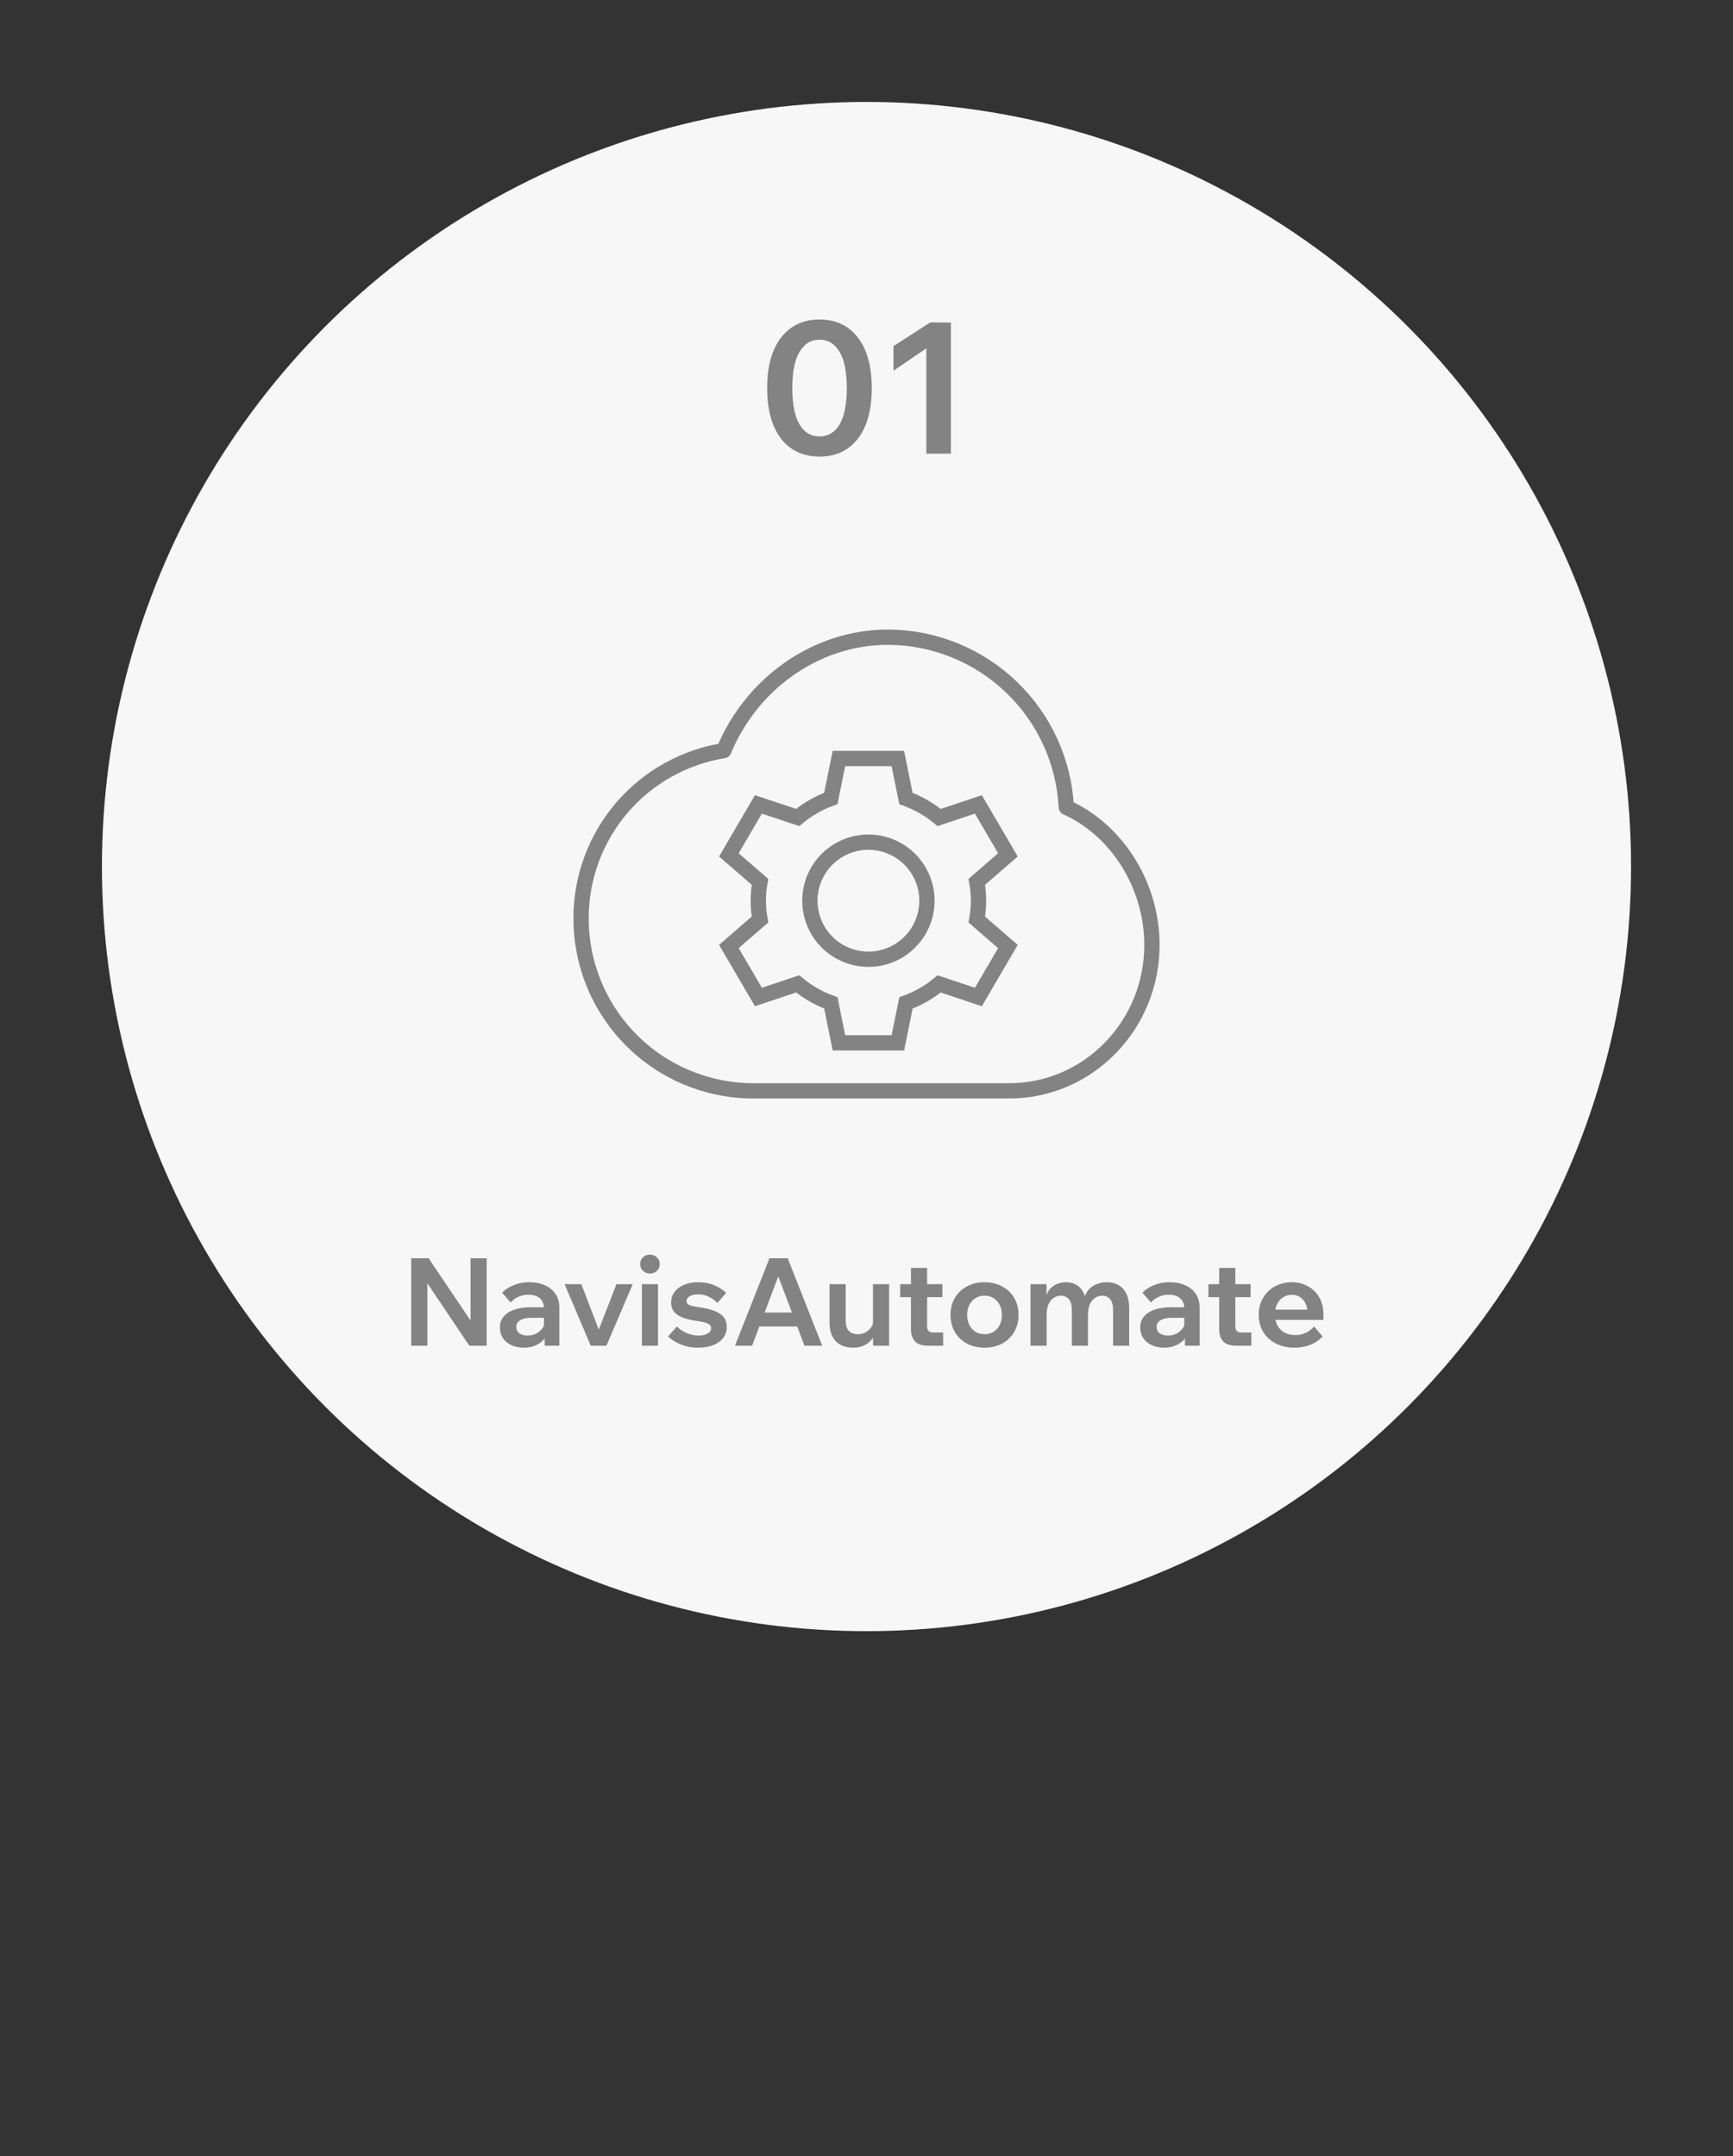 <?xml version="1.0" encoding="UTF-8"?>
<svg xmlns="http://www.w3.org/2000/svg" width="340" height="423" viewBox="0 0 340 423" fill="none">
  <rect x="0" y="0" width="340" height="423" fill="#333333" stroke="none"/>
  <circle cx="170" cy="170" r="150" fill="#F7F7F7"></circle>
  <path d="M83.848 264H80.68V246.84H84.088L93.568 260.904H92.32V246.84H95.488V264H92.08L82.624 249.936H83.848V264ZM109.74 264H106.86V261.576L106.716 261.192V256.656C106.716 255.808 106.444 255.152 105.9 254.688C105.356 254.224 104.612 253.992 103.668 253.992C102.98 253.992 102.332 254.128 101.724 254.4C101.132 254.656 100.612 255.024 100.164 255.504L98.507 253.584C99.147 252.944 99.924 252.448 100.836 252.096C101.748 251.728 102.74 251.544 103.812 251.544C104.98 251.544 106.012 251.744 106.908 252.144C107.804 252.544 108.5 253.12 108.996 253.872C109.492 254.608 109.74 255.512 109.74 256.584V264ZM102.756 264.384C101.828 264.384 101.012 264.216 100.308 263.88C99.603 263.544 99.052 263.08 98.651 262.488C98.267 261.896 98.076 261.208 98.076 260.424C98.076 259.592 98.316 258.888 98.796 258.312C99.275 257.72 99.956 257.264 100.836 256.944C101.732 256.624 102.764 256.464 103.932 256.464H107.028V258.528H104.172C103.308 258.528 102.612 258.68 102.084 258.984C101.556 259.288 101.292 259.728 101.292 260.304C101.292 260.832 101.492 261.248 101.892 261.552C102.308 261.856 102.844 262.008 103.5 262.008C104.124 262.008 104.692 261.88 105.204 261.624C105.716 261.352 106.132 260.984 106.452 260.52C106.772 260.056 106.956 259.528 107.004 258.936L107.916 259.368C107.916 260.36 107.7 261.232 107.268 261.984C106.836 262.736 106.228 263.328 105.444 263.76C104.676 264.176 103.78 264.384 102.756 264.384ZM118.975 264H115.903L110.767 251.928H114.055L117.847 261.816H117.103L120.943 251.928H124.135L118.975 264ZM129.099 264H125.931V251.928H129.099V264ZM127.515 249.84C126.987 249.84 126.531 249.664 126.147 249.312C125.779 248.944 125.595 248.504 125.595 247.992C125.595 247.448 125.779 247 126.147 246.648C126.531 246.296 126.987 246.12 127.515 246.12C128.059 246.12 128.515 246.304 128.883 246.672C129.251 247.024 129.435 247.464 129.435 247.992C129.435 248.504 129.251 248.944 128.883 249.312C128.515 249.664 128.059 249.84 127.515 249.84ZM131.068 262.2L132.796 260.232C133.34 260.776 133.988 261.208 134.74 261.528C135.508 261.848 136.292 262.008 137.092 262.008C137.828 262.008 138.412 261.872 138.844 261.6C139.292 261.328 139.516 260.992 139.516 260.592C139.516 260.176 139.316 259.872 138.916 259.68C138.532 259.472 137.812 259.296 136.756 259.152C134.996 258.896 133.708 258.488 132.892 257.928C132.076 257.352 131.668 256.56 131.668 255.552C131.668 254.752 131.892 254.056 132.34 253.464C132.788 252.856 133.412 252.384 134.212 252.048C135.012 251.712 135.916 251.544 136.924 251.544C138.124 251.544 139.18 251.736 140.092 252.12C141.02 252.504 141.812 253.008 142.468 253.632L140.74 255.6C140.244 255.088 139.668 254.68 139.012 254.376C138.372 254.072 137.684 253.92 136.948 253.92C136.26 253.92 135.708 254.048 135.292 254.304C134.892 254.56 134.692 254.88 134.692 255.264C134.692 255.6 134.892 255.856 135.292 256.032C135.692 256.208 136.396 256.36 137.404 256.488C139.132 256.744 140.428 257.168 141.292 257.76C142.156 258.352 142.588 259.208 142.588 260.328C142.588 261.144 142.348 261.864 141.868 262.488C141.388 263.096 140.724 263.568 139.876 263.904C139.044 264.224 138.068 264.384 136.948 264.384C135.748 264.384 134.644 264.184 133.636 263.784C132.628 263.384 131.772 262.856 131.068 262.2ZM157.804 260.232H147.628V257.496H157.804V260.232ZM161.308 264H157.828L152.212 249.12H153.172L147.556 264H144.196L150.964 246.84H154.54L161.308 264ZM174.437 264H171.293V261.696L171.269 261.024V251.928H174.437V264ZM171.437 258.96L172.085 259.392C172.117 260.384 171.933 261.256 171.533 262.008C171.149 262.744 170.597 263.328 169.877 263.76C169.173 264.176 168.341 264.384 167.381 264.384C165.957 264.384 164.829 263.968 163.997 263.136C163.165 262.288 162.749 261.064 162.749 259.464V251.928H165.917V259.128C165.917 259.992 166.125 260.648 166.541 261.096C166.973 261.528 167.557 261.744 168.293 261.744C168.821 261.744 169.309 261.632 169.757 261.408C170.205 261.168 170.581 260.84 170.885 260.424C171.189 259.992 171.373 259.504 171.437 258.96ZM185.036 264H182.012C180.924 264 180.1 263.728 179.54 263.184C178.996 262.624 178.724 261.8 178.724 260.712V248.736H181.892V260.16C181.892 260.592 181.988 260.912 182.18 261.12C182.372 261.312 182.676 261.408 183.092 261.408H185.036V264ZM184.892 254.472H176.612V251.928H184.892V254.472ZM193.155 264.384C191.843 264.384 190.683 264.112 189.675 263.568C188.667 263.008 187.883 262.248 187.323 261.288C186.763 260.312 186.483 259.208 186.483 257.976C186.483 256.712 186.763 255.6 187.323 254.64C187.883 253.68 188.667 252.928 189.675 252.384C190.683 251.824 191.843 251.544 193.155 251.544C194.467 251.544 195.627 251.824 196.635 252.384C197.643 252.928 198.427 253.68 198.987 254.64C199.547 255.6 199.827 256.704 199.827 257.952C199.827 259.2 199.547 260.312 198.987 261.288C198.427 262.248 197.643 263.008 196.635 263.568C195.627 264.112 194.467 264.384 193.155 264.384ZM193.155 261.744C193.827 261.744 194.419 261.584 194.931 261.264C195.443 260.944 195.843 260.504 196.131 259.944C196.419 259.368 196.563 258.712 196.563 257.976C196.563 257.224 196.419 256.568 196.131 256.008C195.843 255.432 195.443 254.984 194.931 254.664C194.419 254.344 193.827 254.184 193.155 254.184C192.483 254.184 191.891 254.344 191.379 254.664C190.867 254.984 190.467 255.432 190.179 256.008C189.891 256.568 189.747 257.224 189.747 257.976C189.747 258.712 189.891 259.368 190.179 259.944C190.467 260.504 190.867 260.944 191.379 261.264C191.891 261.584 192.483 261.744 193.155 261.744ZM221.541 264H218.373V256.944C218.373 256.016 218.181 255.328 217.797 254.88C217.413 254.416 216.893 254.184 216.237 254.184C215.757 254.184 215.301 254.32 214.869 254.592C214.453 254.848 214.109 255.264 213.837 255.84C213.581 256.4 213.453 257.136 213.453 258.048V264H210.285V256.944C210.285 256.016 210.093 255.328 209.709 254.88C209.325 254.416 208.797 254.184 208.125 254.184C207.645 254.184 207.189 254.32 206.757 254.592C206.341 254.848 205.997 255.264 205.725 255.84C205.469 256.4 205.341 257.136 205.341 258.048V264H202.173V251.928H205.317V254.568L205.149 254.544C205.373 253.76 205.693 253.16 206.109 252.744C206.541 252.312 207.013 252.008 207.525 251.832C208.053 251.64 208.573 251.544 209.085 251.544C210.093 251.544 210.933 251.816 211.605 252.36C212.293 252.904 212.749 253.712 212.973 254.784L212.661 254.808C212.901 253.976 213.253 253.328 213.717 252.864C214.197 252.384 214.733 252.048 215.325 251.856C215.917 251.648 216.501 251.544 217.077 251.544C218.485 251.544 219.581 251.984 220.365 252.864C221.149 253.744 221.541 255.024 221.541 256.704V264ZM235.365 264H232.485V261.576L232.341 261.192V256.656C232.341 255.808 232.069 255.152 231.525 254.688C230.981 254.224 230.237 253.992 229.293 253.992C228.605 253.992 227.957 254.128 227.349 254.4C226.757 254.656 226.237 255.024 225.789 255.504L224.133 253.584C224.773 252.944 225.549 252.448 226.461 252.096C227.373 251.728 228.365 251.544 229.437 251.544C230.605 251.544 231.637 251.744 232.533 252.144C233.429 252.544 234.125 253.12 234.621 253.872C235.117 254.608 235.365 255.512 235.365 256.584V264ZM228.381 264.384C227.453 264.384 226.637 264.216 225.933 263.88C225.229 263.544 224.677 263.08 224.277 262.488C223.893 261.896 223.701 261.208 223.701 260.424C223.701 259.592 223.941 258.888 224.421 258.312C224.901 257.72 225.581 257.264 226.461 256.944C227.357 256.624 228.389 256.464 229.557 256.464H232.653V258.528H229.797C228.933 258.528 228.237 258.68 227.709 258.984C227.181 259.288 226.917 259.728 226.917 260.304C226.917 260.832 227.117 261.248 227.517 261.552C227.933 261.856 228.469 262.008 229.125 262.008C229.749 262.008 230.317 261.88 230.829 261.624C231.341 261.352 231.757 260.984 232.077 260.52C232.397 260.056 232.581 259.528 232.629 258.936L233.541 259.368C233.541 260.36 233.325 261.232 232.893 261.984C232.461 262.736 231.853 263.328 231.069 263.76C230.301 264.176 229.405 264.384 228.381 264.384ZM245.505 264H242.481C241.393 264 240.569 263.728 240.009 263.184C239.465 262.624 239.193 261.8 239.193 260.712V248.736H242.361V260.16C242.361 260.592 242.457 260.912 242.649 261.12C242.841 261.312 243.145 261.408 243.561 261.408H245.505V264ZM245.361 254.472H237.081V251.928H245.361V254.472ZM257.8 260.232L259.48 262.176C258.872 262.864 258.088 263.408 257.128 263.808C256.184 264.192 255.136 264.384 253.984 264.384C252.592 264.384 251.368 264.112 250.312 263.568C249.256 263.024 248.432 262.272 247.84 261.312C247.248 260.352 246.952 259.24 246.952 257.976C246.952 256.712 247.232 255.6 247.792 254.64C248.368 253.664 249.144 252.904 250.12 252.36C251.112 251.816 252.224 251.544 253.456 251.544C254.656 251.544 255.72 251.816 256.648 252.36C257.592 252.888 258.328 253.624 258.856 254.568C259.384 255.512 259.648 256.608 259.648 257.856V258H256.552V257.664C256.552 256.928 256.416 256.288 256.144 255.744C255.888 255.2 255.528 254.776 255.064 254.472C254.616 254.168 254.08 254.016 253.456 254.016C252.8 254.016 252.224 254.176 251.728 254.496C251.232 254.8 250.84 255.248 250.552 255.84C250.28 256.416 250.144 257.104 250.144 257.904C250.144 258.752 250.312 259.48 250.648 260.088C251 260.68 251.472 261.136 252.064 261.456C252.672 261.76 253.368 261.912 254.152 261.912C255.592 261.912 256.808 261.352 257.8 260.232ZM259.648 258.936H248.992V256.92H259.264L259.648 257.856V258.936Z" fill="#838383"></path>
  <path d="M160.772 89.576C158.636 89.576 156.8 89.048 155.264 87.992C153.728 86.936 152.552 85.412 151.736 83.42C150.92 81.404 150.512 78.98 150.512 76.148C150.512 71.876 151.424 68.564 153.248 66.212C155.072 63.86 157.58 62.684 160.772 62.684C163.988 62.684 166.496 63.86 168.296 66.212C170.12 68.564 171.032 71.876 171.032 76.148C171.032 78.98 170.624 81.404 169.808 83.42C168.992 85.412 167.816 86.936 166.28 87.992C164.768 89.048 162.932 89.576 160.772 89.576ZM160.772 85.616C162.476 85.616 163.796 84.824 164.732 83.24C165.668 81.632 166.136 79.268 166.136 76.148C166.136 73.004 165.668 70.64 164.732 69.056C163.796 67.448 162.476 66.644 160.772 66.644C159.092 66.644 157.784 67.448 156.848 69.056C155.912 70.64 155.444 73.004 155.444 76.148C155.444 79.268 155.912 81.632 156.848 83.24C157.784 84.824 159.092 85.616 160.772 85.616ZM182.49 63.26H186.558V89H181.734V68.336L175.29 72.728V67.904L182.49 63.26Z" fill="#838383"></path>
  <path d="M114.001 179.986C113.946 188.952 117.455 197.573 123.756 203.952C130.057 210.331 138.634 213.945 147.601 214.001H198.001C213.467 214.001 226.001 201.185 226.001 185.375C226.001 173.636 219.09 162.794 209.201 158.375C208.743 149.406 204.872 140.952 198.381 134.747C191.89 128.541 183.271 125.054 174.291 125C159.744 125 147.271 134.45 142.002 147.251C134.212 148.503 127.12 152.482 121.991 158.478C116.862 164.473 114.031 172.096 114.001 179.986Z" stroke="#838383" stroke-width="3" stroke-linecap="round" stroke-linejoin="round"></path>
  <path d="M191.974 176.701C191.974 175.46 191.861 174.221 191.637 173.001L197.744 167.707L191.949 157.807L184.243 160.377C182.306 158.768 180.105 157.505 177.738 156.646L176.149 148.805H164.591L163.002 156.642C160.631 157.494 158.428 158.757 156.495 160.373L148.795 157.807L143 167.707L149.107 173.001C148.657 175.444 148.657 177.949 149.107 180.392L143 185.686L148.795 195.586L156.501 193.016C158.438 194.625 160.639 195.887 163.006 196.747L164.595 204.588H176.153L177.742 196.751C180.113 195.897 182.315 194.635 184.249 193.02L191.949 195.59L197.744 185.69L191.637 180.396C191.861 179.175 191.973 177.937 191.974 176.696M170.374 188.183C168.102 188.183 165.881 187.509 163.992 186.247C162.103 184.985 160.631 183.19 159.761 181.092C158.892 178.993 158.665 176.683 159.108 174.455C159.551 172.226 160.645 170.18 162.251 168.573C163.858 166.967 165.905 165.873 168.133 165.429C170.361 164.986 172.671 165.214 174.77 166.083C176.869 166.952 178.663 168.425 179.925 170.314C181.187 172.203 181.861 174.424 181.861 176.696C181.859 179.743 180.647 182.664 178.493 184.818C176.338 186.973 173.417 188.184 170.37 188.187" stroke="#838383" stroke-width="3" stroke-miterlimit="10"></path>
</svg>
